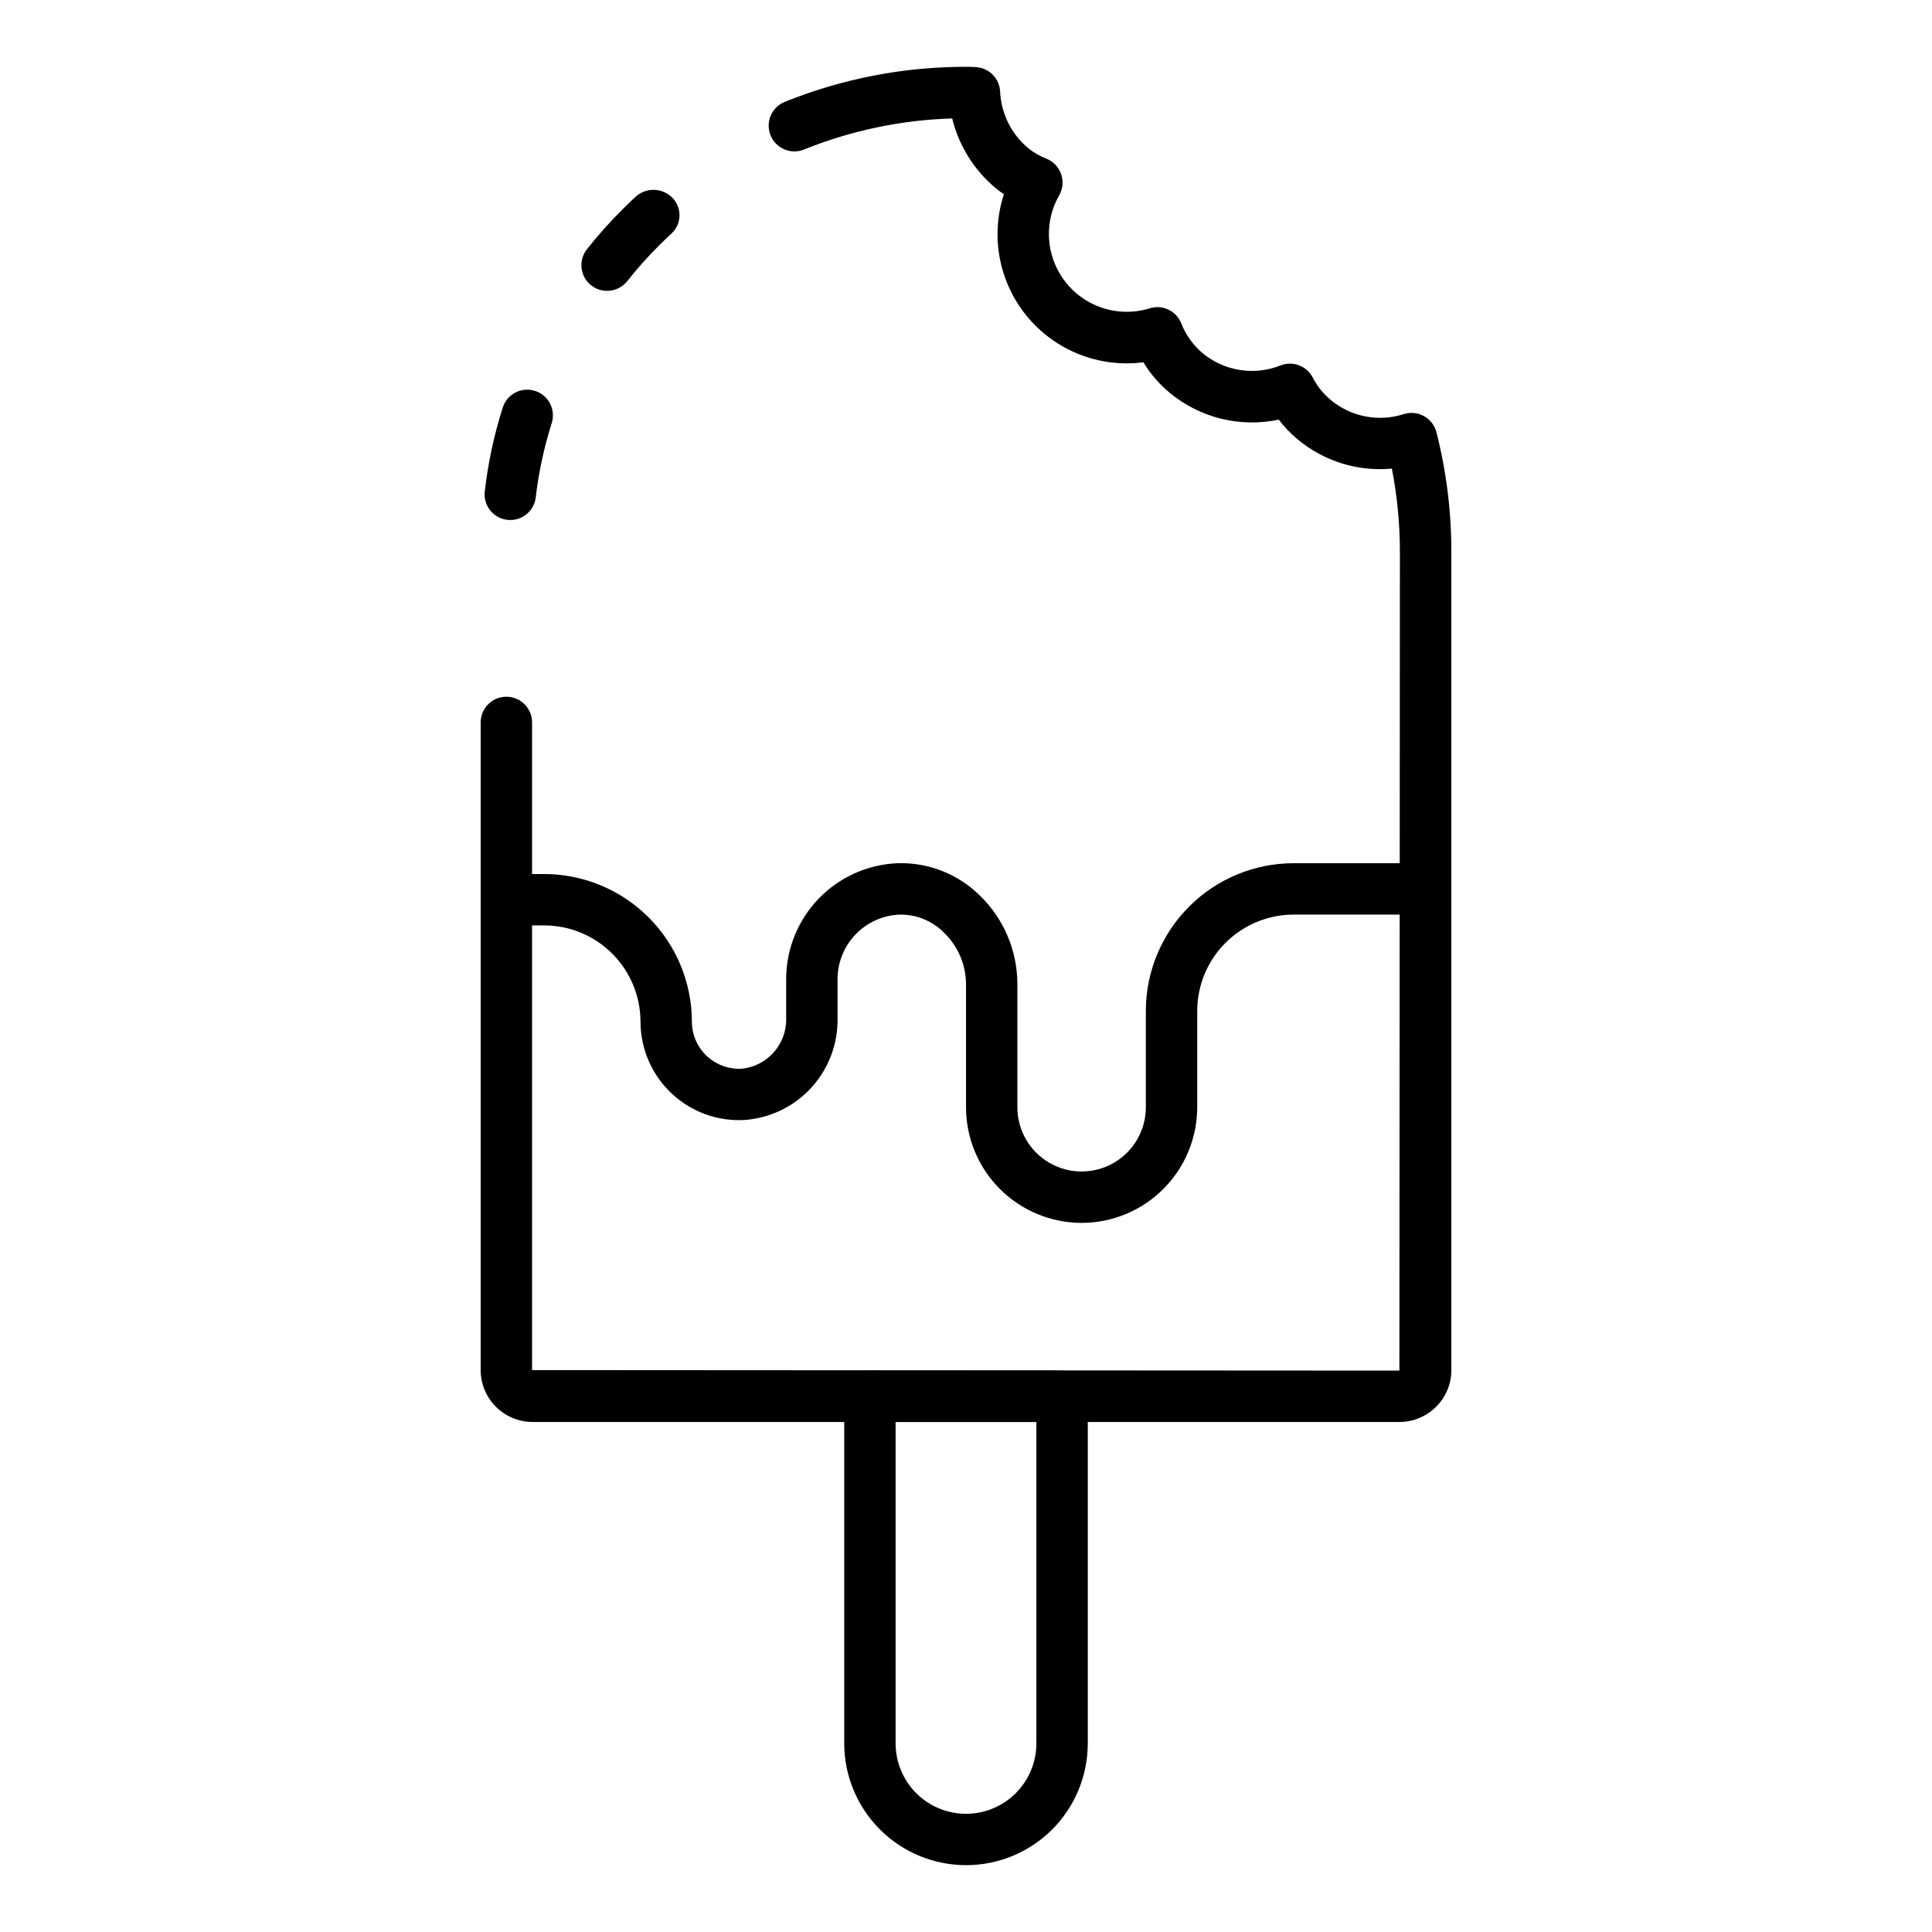 <?xml version="1.0" encoding="UTF-8"?>
<!-- Uploaded to: ICON Repo, www.svgrepo.com, Generator: ICON Repo Mixer Tools -->
<svg fill="#000000" width="800px" height="800px" version="1.1" viewBox="144 144 512 512" xmlns="http://www.w3.org/2000/svg">
 <g>
  <path d="m279.23 281.81c-0.258 0-0.52-0.016-0.777-0.043-3.734-0.426-6.418-3.801-5.988-7.535 0.859-7.465 2.434-14.828 4.695-21.992 0.914-3.266 4.098-5.363 7.461-4.914 3.363 0.453 5.883 3.312 5.906 6.707v0.066c-0.004 0.691-0.109 1.383-0.316 2.043-2.035 6.394-3.453 12.973-4.227 19.641-0.398 3.434-3.301 6.023-6.754 6.027z"/>
  <path d="m514.85 520.84h-229.71c-7.59-0.012-13.742-6.16-13.754-13.75v-171.64c0-3.762 3.047-6.809 6.809-6.809s6.809 3.047 6.809 6.809v171.64l229.85 0.137 0.137-216.91-0.004-0.004c0.008-7.426-0.707-14.836-2.121-22.125-9.031 0.852-18.023-1.945-24.98-7.762-1.859-1.543-3.539-3.293-5.004-5.215-10.207 2.164-20.844-0.449-28.883-7.102-2.766-2.289-5.129-5.027-6.984-8.102-11.645 1.52-23.258-3.035-30.762-12.074-7.504-9.035-9.852-21.289-6.215-32.457-0.789-0.527-1.551-1.094-2.277-1.703-5.664-4.762-9.66-11.199-11.418-18.383-13.477 0.402-26.773 3.191-39.277 8.238-3.488 1.406-7.457-0.281-8.863-3.773-1.406-3.488 0.281-7.457 3.769-8.863 15.262-6.156 31.57-9.309 48.027-9.285 0.953 0 1.895 0 2.848 0.094h-0.004c3.418 0.305 6.074 3.102 6.203 6.531 0.285 5.82 3.004 11.254 7.488 14.977 1.469 1.172 3.109 2.109 4.863 2.785 1.801 0.746 3.195 2.234 3.828 4.082 0.633 1.844 0.445 3.875-0.52 5.57-2.766 4.82-3.469 10.551-1.949 15.895 1.516 5.344 5.125 9.852 10.012 12.496 4.883 2.648 10.629 3.215 15.934 1.566 3.375-1.043 6.988 0.664 8.32 3.938 1.195 3.074 3.141 5.805 5.66 7.938 2.836 2.348 6.25 3.894 9.887 4.469 3.641 0.574 7.367 0.16 10.789-1.203 3.258-1.277 6.957 0.125 8.551 3.242 1.152 2.25 2.75 4.246 4.695 5.863 5.387 4.519 12.715 5.953 19.406 3.797 1.785-0.566 3.727-0.375 5.367 0.535 1.637 0.91 2.828 2.457 3.293 4.273 2.637 10.383 3.965 21.059 3.953 31.773v216.76c-0.008 7.598-6.172 13.75-13.773 13.75z"/>
  <path d="m304.88 221.08c-2.606 0-4.984-1.492-6.121-3.844-1.137-2.348-0.832-5.137 0.785-7.188 2.961-3.746 6.144-7.309 9.531-10.672 1.074-1.074 2.164-2.106 3.246-3.125 2.762-2.625 7.109-2.578 9.812 0.105 1.262 1.258 1.961 2.969 1.941 4.75-0.02 1.777-0.754 3.473-2.043 4.703-1.363 1.281-2.344 2.207-3.324 3.188v-0.004c-3.004 2.992-5.828 6.16-8.461 9.484-1.293 1.645-3.273 2.606-5.367 2.602z"/>
  <path d="m400 638.29c-8.559-0.008-16.762-3.41-22.812-9.461-6.047-6.051-9.449-14.254-9.461-22.809v-91.98c0-3.758 3.051-6.809 6.809-6.809h50.926c1.805 0 3.539 0.719 4.816 1.996 1.273 1.277 1.992 3.008 1.992 4.812v91.98c0.004 8.562-3.394 16.773-9.445 22.824-6.055 6.055-14.266 9.453-22.824 9.445zm-18.656-117.44v85.172c0 6.664 3.555 12.824 9.328 16.156 5.769 3.332 12.883 3.332 18.652 0 5.773-3.332 9.328-9.492 9.328-16.156v-85.172z"/>
  <path d="m430.64 468.08c-8.125-0.012-15.91-3.242-21.656-8.984-5.742-5.742-8.973-13.531-8.98-21.652v-32.68c-0.035-5.144-2.144-10.055-5.852-13.617-3.113-3.144-7.387-4.867-11.809-4.766-4.394 0.191-8.543 2.066-11.594 5.234-3.047 3.168-4.762 7.387-4.789 11.785v10.438c0.125 6.789-2.356 13.367-6.934 18.383-4.574 5.016-10.898 8.086-17.672 8.586-7.168 0.414-14.191-2.144-19.414-7.07-5.227-4.926-8.191-11.785-8.199-18.965-0.008-6.769-2.703-13.258-7.488-18.043-4.785-4.789-11.273-7.481-18.043-7.488h-10.008c-3.762 0-6.809-3.051-6.809-6.809 0-3.762 3.047-6.809 6.809-6.809h10.008c10.379 0.012 20.328 4.141 27.668 11.48 7.34 7.34 11.469 17.289 11.48 27.668-0.004 3.305 1.312 6.473 3.656 8.801 2.539 2.519 6.023 3.848 9.59 3.656 6.809-0.719 11.918-6.547 11.738-13.391v-10.438c0.027-7.922 3.106-15.527 8.602-21.234 5.492-5.707 12.977-9.078 20.895-9.402 8.121-0.258 15.992 2.82 21.785 8.516 6.371 6.152 9.977 14.625 9.992 23.484v32.68c0 6.078 3.246 11.699 8.512 14.738 5.266 3.039 11.754 3.039 17.02 0 5.266-3.039 8.512-8.66 8.512-14.738v-25.531c0.012-10.379 4.141-20.328 11.48-27.668 7.34-7.34 17.289-11.469 27.668-11.48h34.996-0.004c3.762 0 6.809 3.047 6.809 6.809 0 3.758-3.047 6.809-6.809 6.809h-34.992c-6.769 0.008-13.258 2.699-18.043 7.488-4.789 4.785-7.481 11.273-7.488 18.043v25.531c-0.012 8.121-3.242 15.91-8.984 21.652-5.742 5.742-13.531 8.973-21.652 8.984z"/>
 </g>
</svg>